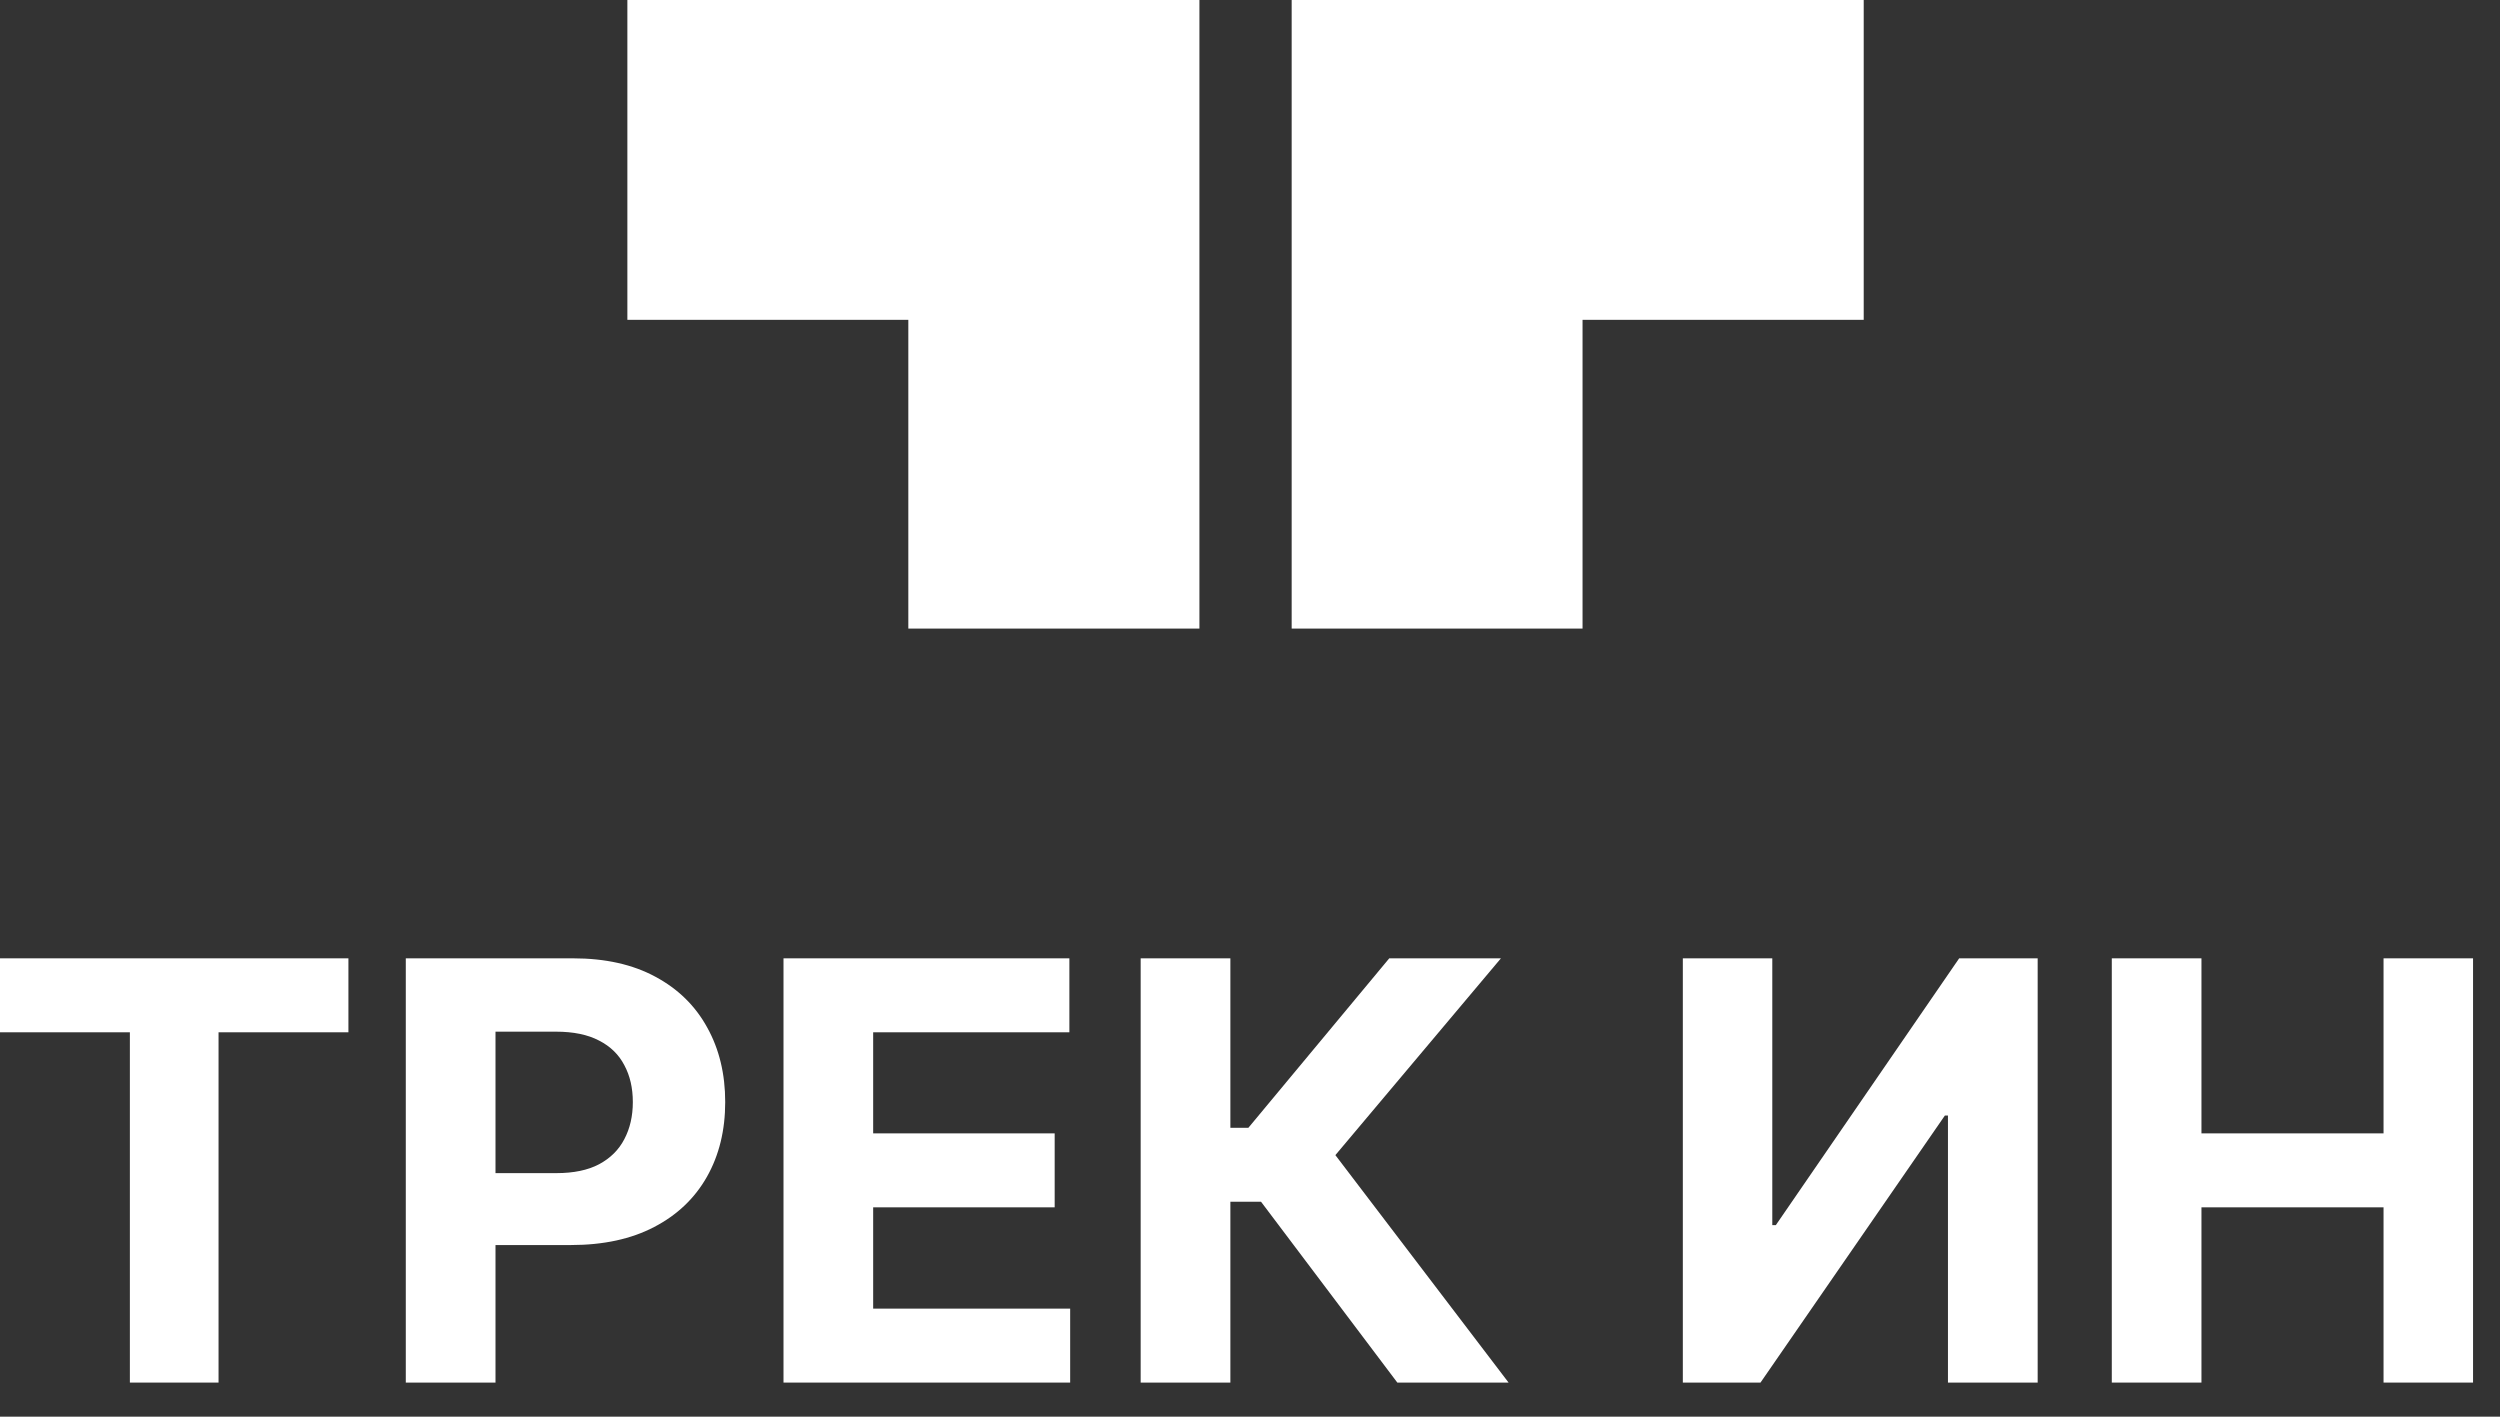 <?xml version="1.0" encoding="UTF-8"?> <svg xmlns="http://www.w3.org/2000/svg" width="60" height="34" viewBox="0 0 60 34" fill="none"><rect x="0" y="0" width="60" height="34" fill="#333333" stroke="none"/><path fill-rule="evenodd" clip-rule="evenodd" d="M15.057 0V7.676H21.8V15.086H28.786V0H15.057Z" fill="white"></path><path fill-rule="evenodd" clip-rule="evenodd" d="M44.729 0V7.676H37.981V15.086H31V0H44.729Z" fill="white"></path><path d="M0 24.775V23H8.362V24.775H5.245V33.182H3.117V24.775H0Z" fill="white"></path><path d="M9.739 33.182V23H13.756C14.529 23 15.187 23.148 15.73 23.442C16.274 23.734 16.688 24.14 16.973 24.66C17.261 25.178 17.405 25.774 17.405 26.45C17.405 27.126 17.26 27.723 16.968 28.24C16.676 28.757 16.254 29.16 15.7 29.448C15.15 29.736 14.484 29.881 13.702 29.881H11.141V28.155H13.354C13.768 28.155 14.109 28.084 14.378 27.942C14.65 27.796 14.852 27.595 14.984 27.34C15.12 27.082 15.188 26.785 15.188 26.45C15.188 26.112 15.12 25.817 14.984 25.565C14.852 25.31 14.65 25.113 14.378 24.974C14.106 24.831 13.761 24.76 13.344 24.76H11.892V33.182H9.739Z" fill="white"></path><path d="M18.804 33.182V23H25.665V24.775H20.956V27.201H25.312V28.976H20.956V31.407H25.684V33.182H18.804Z" fill="white"></path><path d="M33.536 33.182L30.265 28.842H29.529V33.182H27.376V23H29.529V27.067H29.961L33.342 23H36.022L32.049 27.723L36.206 33.182H33.536Z" fill="white"></path><path d="M40.388 23H42.535V29.403H42.62L47.02 23H48.904V33.182H46.751V26.773H46.677L42.252 33.182H40.388V23Z" fill="white"></path><path d="M50.683 33.182V23H52.835V27.201H57.205V23H59.353V33.182H57.205V28.976H52.835V33.182H50.683Z" fill="white"></path></svg> 